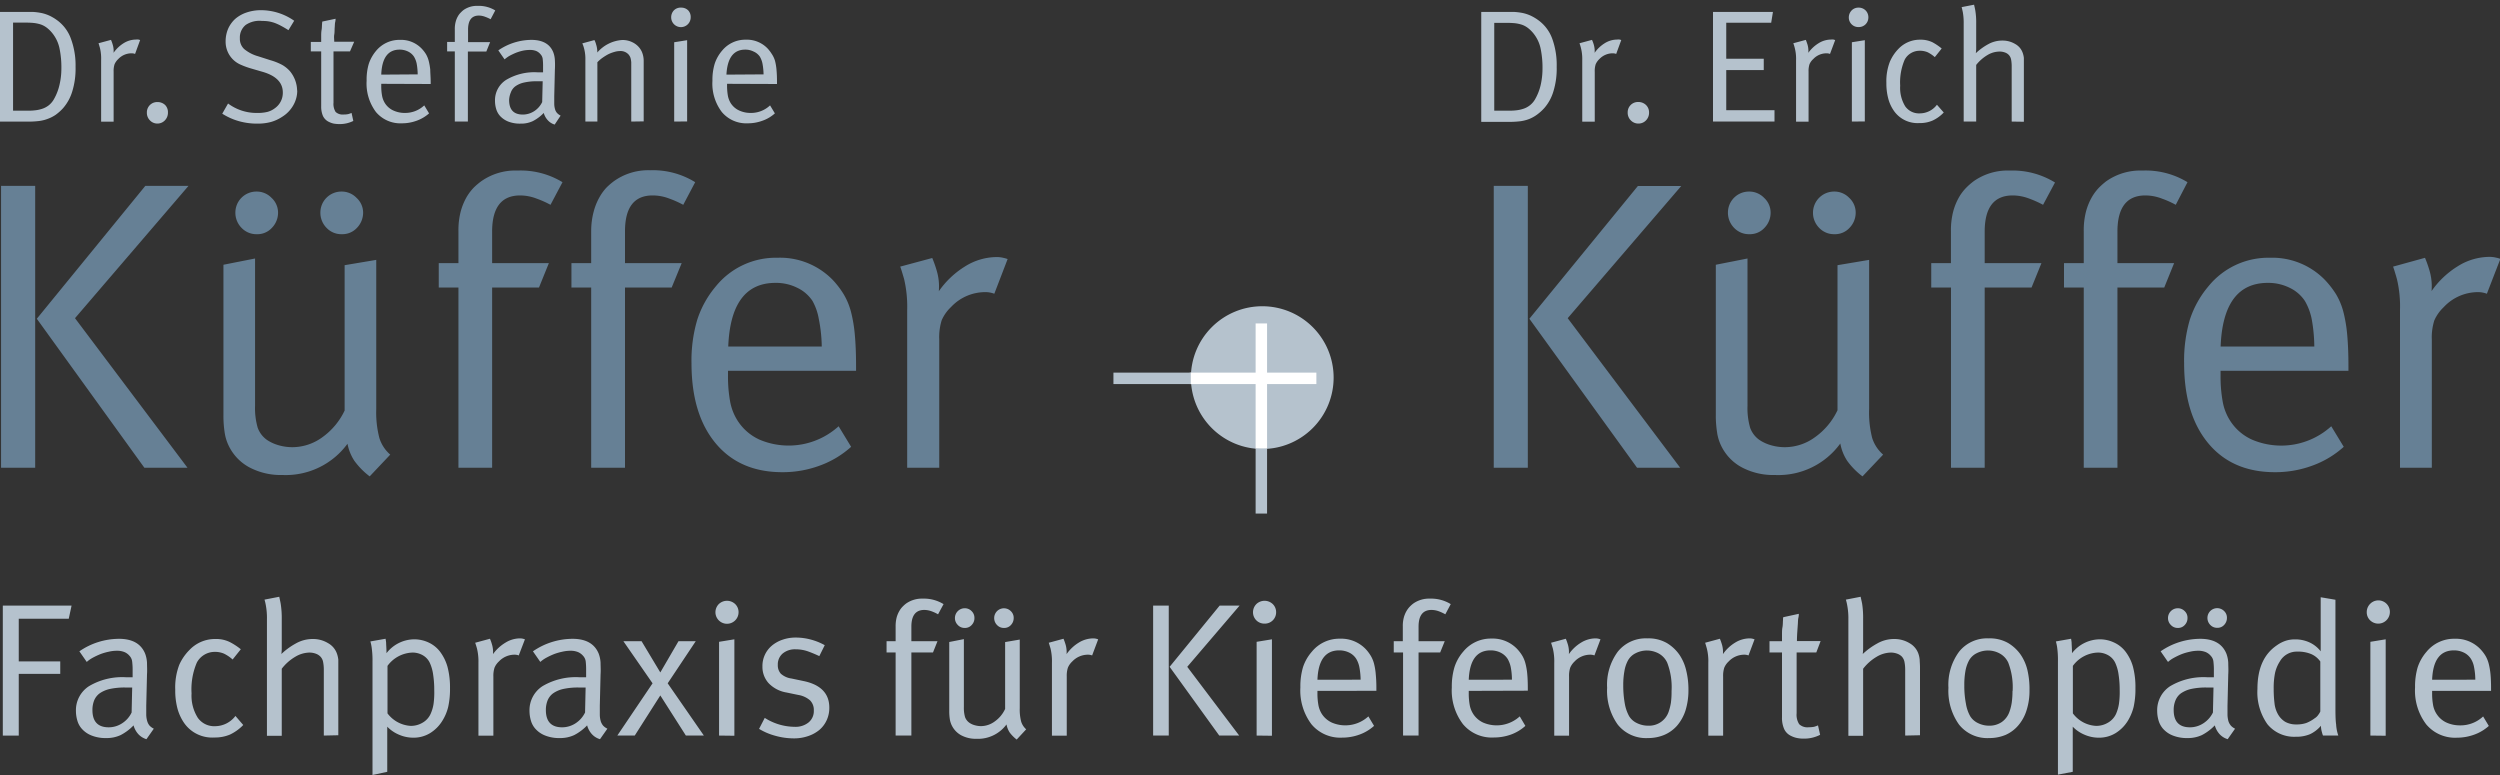 <svg id="LOGO" xmlns="http://www.w3.org/2000/svg" width="400" height="124"><rect width="100%" height="100%" fill="#333333" stroke="none"/><defs><style>.cls-1{fill:#b5c2cd}.cls-3{fill:#fff}</style></defs><path class="cls-1" d="M12.09 10.7a12.3 12.3 0 01-.55 4 7.24 7.24 0 01-1.44 2.6 7.58 7.58 0 01-1.18 1.06 5.56 5.56 0 01-1.24.64 6 6 0 01-1.42.36 14.33 14.33 0 01-1.68.1H0V1.91h5.27a9.35 9.35 0 011.4.18 6.34 6.34 0 011.23.41 7.46 7.46 0 011.23.73 6.3 6.3 0 012.23 3 12.32 12.32 0 01.73 4.47zm-2.27.3a14.86 14.86 0 00-.32-3.36 5.75 5.75 0 00-1.19-2.41 5.13 5.13 0 00-.87-.83 3.46 3.46 0 00-.93-.49 6 6 0 00-1.07-.23 11.77 11.77 0 00-1.25-.06h-2.1v14.09h2.1c.46 0 .91 0 1.33-.05a5.39 5.39 0 001.22-.25 3.49 3.49 0 001.06-.56 3.37 3.37 0 00.84-1 8.32 8.32 0 00.88-2.28 11.22 11.22 0 00.3-2.57zm11.79-2.37a1.48 1.48 0 00-.57-.1 2.92 2.92 0 00-2.12.92 2.56 2.56 0 00-.59.83 3.54 3.54 0 00-.15 1.19v8h-2V9.63A7.15 7.15 0 0016 7.71c-.12-.44-.21-.71-.24-.79l2-.54a6 6 0 01.27.75 3.36 3.36 0 01.14 1.32A5.52 5.52 0 0119.8 6.9a3.77 3.77 0 011.93-.57 2 2 0 01.44 0 1.84 1.84 0 01.25.08zM26.87 18a1.73 1.73 0 01-.49 1.26 1.63 1.63 0 01-1.2.51 1.64 1.64 0 01-1.18-.5 1.7 1.7 0 01-.5-1.26 1.64 1.64 0 011.68-1.68 1.74 1.74 0 011.25.48 1.63 1.63 0 01.44 1.19zm20.69-3.51a4.73 4.73 0 01-.63 2.35 5.16 5.16 0 01-1.8 1.86 6.39 6.39 0 01-1.79.82 8.12 8.12 0 01-2.15.26 10.68 10.68 0 01-2.95-.39 10 10 0 01-2.68-1.2l.93-1.63a7.59 7.59 0 004.7 1.51 6.33 6.33 0 001.61-.17 3.39 3.39 0 001.2-.6 3 3 0 001.25-2.51q0-2.32-3.14-3.27L40.32 11a13 13 0 01-1.9-.69 4 4 0 01-1.22-.87 4 4 0 01-1.1-2.86 5.07 5.07 0 01.41-2A4.77 4.77 0 0137.66 3a5.44 5.44 0 011.79-1 7.16 7.16 0 012.33-.37 9.27 9.27 0 015.29 1.69l-.92 1.51c-.42-.28-.82-.5-1.17-.69a8.31 8.31 0 00-1-.46 5.89 5.89 0 00-1-.26 7.07 7.07 0 00-1.06-.07A3.91 3.91 0 0039.3 4a2.59 2.59 0 00-.92 2.12 2.23 2.23 0 00.68 1.72A6.08 6.08 0 0041.29 9l2 .64a9.48 9.48 0 011.87.75 5 5 0 011.23 1 5 5 0 011.15 3.1zM56 8.22h-2.64v8.21a2.41 2.41 0 00.34 1.48 1.64 1.64 0 001.29.41 3.35 3.35 0 00.71-.06 4.5 4.5 0 00.55-.19l.28 1.28a4.78 4.78 0 01-2.25.5 5 5 0 01-.91-.08 3.36 3.36 0 01-.75-.27 2 2 0 01-.95-.95 3.81 3.81 0 01-.28-1.55V8.22h-1.66V6.71h1.66v-.9c0-.34 0-.66.06-1s.05-.59.07-.84a3.75 3.75 0 01.05-.52L53.69 3c0 .1 0 .28-.06.54s-.05.55-.08.89 0 .71-.07 1.1 0 .78 0 1.15h3.19zm5 5.19v.31a8.45 8.45 0 00.13 1.59 3.34 3.34 0 00.46 1.2 3.11 3.11 0 001.37 1.18 4.3 4.3 0 001.8.38 4.46 4.46 0 003.12-1.21l.77 1.28a6 6 0 01-2 1.18 6.78 6.78 0 01-2.34.41 5.1 5.1 0 01-4.16-1.81 7.58 7.58 0 01-1.49-5 8.92 8.92 0 01.34-2.69 6.31 6.31 0 011.17-2.09A4.83 4.83 0 0164 6.38a4.56 4.56 0 013.45 1.38 5.21 5.21 0 01.7.9 4.2 4.2 0 01.44 1.07 9.78 9.78 0 01.25 1.43c0 .55.07 1.2.07 2v.28zm5.83-1.51a10.36 10.36 0 00-.16-1.71 3.59 3.59 0 00-.43-1.12 2.36 2.36 0 00-.94-.82 3 3 0 00-1.36-.31q-2.79 0-2.94 4zM78.5 3.08a6 6 0 00-.87-.39 2.94 2.94 0 00-1-.2q-1.74 0-1.74 2.25v2h3.53l-.61 1.51h-2.95v11.2h-2.09V8.22h-1.23V6.71h1.23v-2a4.43 4.43 0 01.14-1.23 3.37 3.37 0 01.36-.88 2.5 2.5 0 01.46-.6 3.71 3.71 0 01.44-.4 3.7 3.7 0 012.25-.66 5.05 5.05 0 012.82.73zm10.25 16.85a2.35 2.35 0 01-1.11-.7 2.8 2.8 0 01-.64-1.16 6.52 6.52 0 01-1.75 1.31 4.35 4.35 0 01-1.93.4 5.13 5.13 0 01-2-.33 3.63 3.63 0 01-1.27-.85 2.87 2.87 0 01-.66-1.16 4.53 4.53 0 01-.19-1.29 3.85 3.85 0 011.8-3.38 8.83 8.83 0 015-1.2h.89v-.9a9.7 9.7 0 00-.06-1.26 1.32 1.32 0 00-.35-.73 1.82 1.82 0 00-.71-.53 2.72 2.72 0 00-1-.16 5.72 5.72 0 00-1.13.12 8.25 8.25 0 00-1.13.35 11 11 0 00-1 .48 5.26 5.26 0 00-.78.56l-1-1.44A9.44 9.44 0 0185 6.38c1.81 0 3 .66 3.53 2a4.1 4.1 0 01.25 1.22 13.61 13.61 0 010 1.59l-.1 4.19v1.28a3.28 3.28 0 00.14.86 1.44 1.44 0 00.32.57 1.93 1.93 0 00.56.41zM86.83 13h-1a9.08 9.08 0 00-2 .21 3.72 3.72 0 00-1.36.59 2.12 2.12 0 00-.74 1 3.49 3.49 0 00-.27 1.2c0 1.55.73 2.33 2.2 2.33a3.35 3.35 0 001.82-.55 3.56 3.56 0 001.27-1.45zM101 19.45V9.99a3.91 3.91 0 00-.08-.57 1.38 1.38 0 00-.14-.39 1.66 1.66 0 00-.22-.32 1.72 1.72 0 00-1.4-.54 3.2 3.2 0 00-.86.14 5.7 5.7 0 00-1 .38 9.44 9.44 0 00-.93.58 5.42 5.42 0 00-.79.69v9.49h-1.92V9.63a6.56 6.56 0 00-.21-1.89 5 5 0 00-.28-.8l1.94-.53a3.23 3.23 0 01.27.71 4 4 0 01.19 1.28 5.76 5.76 0 014-2 3.57 3.57 0 011.89.51 3.1 3.1 0 011.23 1.36 3.66 3.66 0 01.3 1.48v9.67zm9.51-16.67a1.56 1.56 0 11-3.12 0 1.6 1.6 0 01.44-1.13 1.52 1.52 0 011.17-.43 1.54 1.54 0 011.11.44 1.52 1.52 0 01.4 1.12zm-2.64 16.67V6.76l2.07-.33v13zm8.46-6.04v.31a9.38 9.38 0 00.13 1.59 3.53 3.53 0 00.46 1.2 3.17 3.17 0 001.37 1.18 4.37 4.37 0 001.8.38 4.44 4.44 0 003.12-1.21l.77 1.28a5.8 5.8 0 01-2 1.18 6.76 6.76 0 01-2.33.41 5.09 5.09 0 01-4.16-1.81 7.52 7.52 0 01-1.5-5 8.92 8.92 0 01.36-2.72 6.17 6.17 0 011.18-2.09 4.8 4.8 0 013.81-1.76 4.59 4.59 0 013.45 1.38 5.68 5.68 0 01.69.9 3.87 3.87 0 01.52 1.1 8.67 8.67 0 01.24 1.43c.05.55.08 1.2.08 2v.28zm5.84-1.51a10.21 10.21 0 00-.17-1.71 3.59 3.59 0 00-.42-1.12 2.32 2.32 0 00-1-.82 2.91 2.91 0 00-1.35-.31q-2.79 0-3 4zm126.9-1.2a12.3 12.3 0 01-.55 4 7.09 7.09 0 01-1.44 2.6 7.58 7.58 0 01-1.18 1.06 5.72 5.72 0 01-1.23.68 6.29 6.29 0 01-1.42.36 14.5 14.5 0 01-1.69.1H237V1.91h5.27a9.67 9.67 0 011.41.18 6.48 6.48 0 011.22.41 7.46 7.46 0 011.23.73 6.32 6.32 0 012.24 3 12.33 12.33 0 01.7 4.47zm-2.27.3a14.86 14.86 0 00-.32-3.32 5.75 5.75 0 00-1.19-2.41 5.13 5.13 0 00-.87-.83 3.46 3.46 0 00-.93-.49 5.85 5.85 0 00-1.06-.23 12 12 0 00-1.26-.06h-2.09v14.05h2.09c.47 0 .91 0 1.34-.05a5.31 5.31 0 001.21-.25 3.33 3.33 0 001.9-1.54 8.33 8.33 0 00.89-2.28 11.78 11.78 0 00.29-2.59zm11.79-2.37a1.48 1.48 0 00-.57-.1 2.94 2.94 0 00-2.12.92 2.56 2.56 0 00-.59.83 3.54 3.54 0 00-.15 1.19v8h-2V9.63a7.23 7.23 0 00-.44-2.71l2-.54a5.51 5.51 0 01.28.75 3.56 3.56 0 01.14 1.32 5.49 5.49 0 011.64-1.55 3.8 3.8 0 011.94-.57 2 2 0 01.43 0 1.43 1.43 0 01.25.08zm5.26 9.37a1.73 1.73 0 01-.49 1.26 1.64 1.64 0 01-1.19.51 1.67 1.67 0 01-1.24-.51 1.7 1.7 0 01-.5-1.26 1.64 1.64 0 011.69-1.68 1.74 1.74 0 011.24.48 1.63 1.63 0 01.49 1.2zm10.23 1.45V1.91h9.59l-.28 1.73h-7.19V9.4h6v1.81h-6v6.42h7.72v1.82zM292.8 8.63a1.47 1.47 0 00-.56-.1 2.9 2.9 0 00-2.12.92 2.33 2.33 0 00-.6.83 3.54 3.54 0 00-.15 1.19v8h-2V9.63a6.76 6.76 0 00-.2-1.92 7.19 7.19 0 00-.24-.79l2-.54c.05.1.14.36.27.75a3.56 3.56 0 01.13 1.32A5.77 5.77 0 01291 6.9a3.8 3.8 0 011.94-.57 2 2 0 01.43 0l.26.08zm6.14-5.85a1.55 1.55 0 01-.45 1.11 1.52 1.52 0 01-1.12.44 1.5 1.5 0 01-1.11-.44 1.52 1.52 0 01-.45-1.09 1.61 1.61 0 01.45-1.13 1.51 1.51 0 011.11-.45 1.56 1.56 0 011.12.44 1.55 1.55 0 01.45 1.12zm-2.64 16.67V6.76l2.07-.33v13zM311 18a5.79 5.79 0 01-1.79 1.29 5 5 0 01-2.1.4 4.61 4.61 0 01-4.06-1.92 6.15 6.15 0 01-.93-2 9.46 9.46 0 01-.3-2.52 8.63 8.63 0 01.55-3.35 6.79 6.79 0 011.37-2.07 4.73 4.73 0 013.45-1.48 4.39 4.39 0 012 .41 9 9 0 011.48 1l-1.1 1.38a5.22 5.22 0 00-1.17-.79 3.19 3.19 0 00-1.26-.23 2.74 2.74 0 00-1.39.38 2.68 2.68 0 00-1 1.05 9.17 9.17 0 00-.72 4.17 5.62 5.62 0 00.81 3.3 2.69 2.69 0 002.34 1.12 3.44 3.44 0 002.73-1.38zm10.87 1.45v-8.8a5.87 5.87 0 00-.1-1.16 1.48 1.48 0 00-.39-.73 1.54 1.54 0 00-.61-.37 2.37 2.37 0 00-.87-.14 3.79 3.79 0 00-1.91.56 6.61 6.61 0 00-1.8 1.58v9.06h-2V3.75a9.69 9.69 0 00-.14-1.81c-.1-.45-.16-.72-.19-.8l2-.39c0 .11.1.42.19.94a11.6 11.6 0 01.14 2.08v4.07a5.71 5.71 0 01-.06.67 9.56 9.56 0 011.95-1.42 4.62 4.62 0 012.3-.6 3.92 3.92 0 012.07.56 2.58 2.58 0 011.2 1.46 3.46 3.46 0 01.17.76v10.21z"/><path d="M.17 74.84v-45.1h5.46v45.1zM12 50.91l18 23.93h-6.9L5.89 51l17.36-21.26h6.91zm47.15 25.31a11.83 11.83 0 01-2.43-2.46A7.45 7.45 0 0155.6 71a12.24 12.24 0 01-10.39 5 10.76 10.76 0 01-5.36-1.25 7.71 7.71 0 01-3.25-3.42 7.19 7.19 0 01-.66-2.17 17.47 17.47 0 01-.19-2.69V42.36l5.06-1v23.56a11.29 11.29 0 00.42 3.51 4.07 4.07 0 001.55 2 6.59 6.59 0 001.84.82 7.9 7.9 0 002.17.3A8.17 8.17 0 0051.52 70a11.08 11.08 0 003.62-4.31V42.43l5.06-.85v23.86a16.23 16.23 0 00.5 4.64 5.78 5.78 0 001.74 2.66zM44.49 34a3.47 3.47 0 01-1 2.47 3.12 3.12 0 01-2.39 1 3.26 3.26 0 01-2.44-1 3.44 3.44 0 01-1-2.47 3.36 3.36 0 013.35-3.35 3.29 3.29 0 012.43 1A3.21 3.21 0 0144.49 34zm13.61 0a3.5 3.5 0 01-1 2.47 3.17 3.17 0 01-2.41 1 3.25 3.25 0 01-2.43-1 3.44 3.44 0 01-1-2.47 3.36 3.36 0 013.35-3.35 3.29 3.29 0 012.43 1A3.21 3.21 0 0158.1 34zm29.98-1.23a15.47 15.47 0 00-2.24-1 7.37 7.37 0 00-2.62-.5q-4.48 0-4.48 5.79v5.04h9.08L86.24 46h-7.5v28.84h-5.39V46H70.2v-3.9h3.15V37a12 12 0 01.36-3.15 9.94 9.94 0 01.92-2.27A7.94 7.94 0 0175.82 30 10.84 10.84 0 0177 29a9.43 9.43 0 015.79-1.71A12.89 12.89 0 0190 29.15zm21.24 0a16 16 0 00-2.24-1 7.43 7.43 0 00-2.63-.5Q100 31.25 100 37v5.1h9.07l-1.6 3.9H100v28.84h-5.41V46h-3.16v-3.9h3.16V37a12 12 0 01.41-3.18 9.51 9.51 0 01.92-2.27A7.92 7.92 0 0197.05 30a10.85 10.85 0 011.16-1 9.42 9.42 0 015.79-1.76 12.86 12.86 0 017.23 1.91zm7.16 26.56v.79a22.41 22.41 0 00.33 4.07 8.51 8.51 0 001.19 3.09 8.13 8.13 0 003.52 3.06 11.9 11.9 0 0012.66-2.14l2 3.29a15.24 15.24 0 01-5 3 17.05 17.05 0 01-6 1.06q-6.84 0-10.69-4.64t-3.85-12.78a22.89 22.89 0 01.93-7 15.8 15.8 0 013-5.36 12.35 12.35 0 019.8-4.53 11.76 11.76 0 018.87 3.55A13.81 13.81 0 01135 47.1a10.85 10.85 0 011.15 2.76 22.47 22.47 0 01.62 3.68c.13 1.41.2 3.09.2 5.06v.73zm15-3.88A23.74 23.74 0 00131 51a8.93 8.93 0 00-1-2.85 6 6 0 00-2.43-2.1 7.62 7.62 0 00-3.49-.79q-7.16 0-7.56 10.19zM159.09 47a4 4 0 00-1.45-.26 7.5 7.5 0 00-5.46 2.37 6.48 6.48 0 00-1.51 2.13 9.07 9.07 0 00-.39 3.06v20.54h-5.13V49.6a19.36 19.36 0 00-.49-4.94c-.33-1.13-.54-1.81-.63-2l5.13-1.38a18.63 18.63 0 01.69 1.94 8.87 8.87 0 01.36 3.38 14.18 14.18 0 014.24-4 9.61 9.61 0 015-1.47 4.44 4.44 0 011.11.13 4.32 4.32 0 01.66.19zM239 74.84v-45.1h5.45v45.1zm11.83-23.93l18 23.93h-6.9L244.7 51l17.36-21.24H269zM298 76.22a11.58 11.58 0 01-2.43-2.46 7.45 7.45 0 01-1.12-2.8A12.24 12.24 0 01284 76a10.76 10.76 0 01-5.36-1.25 7.71 7.71 0 01-3.25-3.42 7.19 7.19 0 01-.66-2.17 17.42 17.42 0 01-.2-2.69V42.36l5.07-1v23.56a11.29 11.29 0 00.42 3.51 4 4 0 001.55 2 6.46 6.46 0 001.84.82 7.84 7.84 0 002.17.3 8.17 8.17 0 004.75-1.55 11.08 11.08 0 003.67-4.36V42.43l5.06-.85v23.86a16.3 16.3 0 00.49 4.64 5.88 5.88 0 001.75 2.66zM283.3 34a3.47 3.47 0 01-1 2.47 3.13 3.13 0 01-2.4 1 3.25 3.25 0 01-2.43-1 3.44 3.44 0 01-1-2.47 3.36 3.36 0 013.35-3.35 3.3 3.3 0 012.43 1A3.21 3.21 0 01283.3 34zm13.61 0a3.47 3.47 0 01-1 2.47 3.13 3.13 0 01-2.4 1 3.25 3.25 0 01-2.43-1 3.41 3.41 0 01-1-2.47 3.38 3.38 0 013.36-3.35 3.29 3.29 0 012.43 1 3.21 3.21 0 011.04 2.35zm29.98-1.23a16.36 16.36 0 00-2.23-1 7.47 7.47 0 00-2.63-.5q-4.48 0-4.48 5.79v5.04h9.08l-1.58 3.9h-7.5v28.84h-5.39V46H309v-3.9h3.15V37a12 12 0 01.36-3.15 9.51 9.51 0 01.92-2.27 7.58 7.58 0 011.2-1.58 10.84 10.84 0 011.15-1 9.42 9.42 0 015.78-1.71 12.92 12.92 0 017.24 1.91zm21.23 0a15.3 15.3 0 00-2.23-1 7.47 7.47 0 00-2.63-.5q-4.47 0-4.47 5.79v5.04h9.07l-1.58 3.9h-7.49v28.84h-5.39V46h-3.16v-3.9h3.16V37a12 12 0 01.36-3.15 9.51 9.51 0 01.92-2.27 7.92 7.92 0 011.18-1.58 11.92 11.92 0 011.14-1 9.47 9.47 0 015.79-1.71 12.89 12.89 0 017.21 1.86zm7.17 26.56v.79a22.41 22.41 0 00.33 4.07 8.34 8.34 0 001.18 3.09 8.08 8.08 0 003.52 3.06A11.9 11.9 0 00373 68.2l2 3.29a15.14 15.14 0 01-5 3 17.09 17.09 0 01-6 1.06q-6.84 0-10.69-4.64t-3.85-12.78a23.23 23.23 0 01.92-7 15.83 15.83 0 013-5.36 12.35 12.35 0 019.8-4.53A11.76 11.76 0 01372 44.8a14.36 14.36 0 011.78 2.3 10.85 10.85 0 011.15 2.76 22.47 22.47 0 01.62 3.68c.13 1.41.2 3.09.2 5.06v.73zm15-3.88a25.73 25.73 0 00-.42-4.41 9.42 9.42 0 00-1.09-2.89 6 6 0 00-2.43-2.1 7.68 7.68 0 00-3.49-.79q-7.17 0-7.56 10.19zM397.9 47a4 4 0 00-1.45-.26 7.5 7.5 0 00-5.45 2.4 6.48 6.48 0 00-1.51 2.13 9 9 0 00-.4 3.06v20.51H384V49.6a18.91 18.91 0 00-.49-4.94c-.32-1.13-.54-1.81-.62-2l5.11-1.41a18.63 18.63 0 01.69 1.94 8.87 8.87 0 01.36 3.38 14.18 14.18 0 014.24-4 9.61 9.61 0 015-1.47 4.44 4.44 0 011.11.13 4.32 4.32 0 01.66.19z" fill="#668095"/><path class="cls-1" d="M11 99H3v6.82h6.64v2H3v9.88H.45V96.9h11zm12.43 19.27a2.89 2.89 0 01-1.32-.83 3.43 3.43 0 01-.74-1.38 7.87 7.87 0 01-2.08 1.56 5.29 5.29 0 01-2.29.47 6.05 6.05 0 01-2.33-.4 4.07 4.07 0 01-1.5-1 3.3 3.3 0 01-.79-1.38 5.41 5.41 0 01-.23-1.53 4.57 4.57 0 012.1-4 10.41 10.41 0 015.91-1.42h1.06v-1.06a11 11 0 00-.08-1.5 1.61 1.61 0 00-.41-.86 2.15 2.15 0 00-.85-.62 3.13 3.13 0 00-1.18-.2 5.74 5.74 0 00-1.33.16 8.43 8.43 0 00-1.35.4 11.51 11.51 0 00-1.22.58 5.08 5.08 0 00-.92.65l-1.18-1.7a11.23 11.23 0 016.33-2c2.15 0 3.54.79 4.19 2.37a4.88 4.88 0 01.3 1.45c0 .56.05 1.19 0 1.88l-.12 5v1.52a4 4 0 00.17 1 1.93 1.93 0 00.37.68 2.35 2.35 0 00.67.48zM21.15 110h-1.18a11.17 11.17 0 00-2.42.24 4.62 4.62 0 00-1.61.7 2.65 2.65 0 00-.88 1.14 4.09 4.09 0 00-.27 1.53q0 2.76 2.61 2.76a3.9 3.9 0 002.15-.65 4.18 4.18 0 001.51-1.72zm17.77 6a7.29 7.29 0 01-2.12 1.53 6.18 6.18 0 01-2.49.47 5.47 5.47 0 01-4.82-2.28 7.55 7.55 0 01-1.1-2.37 11.21 11.21 0 01-.35-3 10.11 10.11 0 01.65-4 7.91 7.91 0 011.62-2.35 5.63 5.63 0 014.1-1.76 5 5 0 012.36.49 10.24 10.24 0 011.76 1.15l-1.31 1.64a6 6 0 00-1.39-.94 3.62 3.62 0 00-1.48-.28 3.25 3.25 0 00-2.85 1.7 10.84 10.84 0 00-.85 4.94 6.64 6.64 0 001 3.91 3.21 3.21 0 002.78 1.34 4.11 4.11 0 003.24-1.64zm12.89 1.69v-10.42a6.58 6.58 0 00-.12-1.39 1.67 1.67 0 00-.46-.86 1.92 1.92 0 00-.73-.44 3 3 0 00-1-.17 4.57 4.57 0 00-2.25.67 7.51 7.51 0 00-2.17 1.92v10.73h-2.37V99.08a11.1 11.1 0 00-.16-2.14 7.94 7.94 0 00-.23-1l2.37-.46c0 .12.11.49.22 1.11a14.63 14.63 0 01.17 2.47v4.79a7.85 7.85 0 01-.06.79 11.05 11.05 0 012.3-1.68 5.46 5.46 0 012.73-.72 4.62 4.62 0 012.45.67 3.07 3.07 0 011.43 1.73 4.24 4.24 0 01.2.91v12.09zM72 110.11a13.14 13.14 0 01-.29 3 7.53 7.53 0 01-.93 2.21 6 6 0 01-2 2 5.06 5.06 0 01-2.66.71 5.76 5.76 0 01-2.26-.47 5.61 5.61 0 01-1.9-1.29v7.22l-2.36.51v-18.13a14.57 14.57 0 00-.14-2.32 6.91 6.91 0 00-.2-.92l2.43-.43a5.19 5.19 0 01.09.64c0 .36.06.92.06 1.67a5.67 5.67 0 014.46-2.22 5.44 5.44 0 012.23.49 4.91 4.91 0 011.8 1.39 7.31 7.31 0 011.26 2.49 12.74 12.74 0 01.41 3.45zm-2.52.31a16 16 0 00-.18-2.5 6.57 6.57 0 00-.52-1.84 2.72 2.72 0 00-1.12-1.23 3.27 3.27 0 00-1.66-.44 5.16 5.16 0 00-4 2.13v7.6a5 5 0 003.7 2 3.65 3.65 0 001.93-.52 3.09 3.09 0 001.25-1.36 6.17 6.17 0 00.49-1.64 13.54 13.54 0 00.11-2.2zM83 104.87a1.76 1.76 0 00-.66-.12 3.44 3.44 0 00-2.52 1.09 2.85 2.85 0 00-.7 1 4.22 4.22 0 00-.18 1.41v9.46h-2.39v-11.66a8.72 8.72 0 00-.23-2.27 13.2 13.2 0 00-.29-.94l2.36-.64a6.37 6.37 0 01.32.89 4.22 4.22 0 01.17 1.57 6.67 6.67 0 012-1.84 4.46 4.46 0 012.29-.68 2.18 2.18 0 01.52.06l.3.09zm13 13.4a2.84 2.84 0 01-1.32-.83 3.43 3.43 0 01-.74-1.38 7.87 7.87 0 01-2.08 1.56 5.32 5.32 0 01-2.29.47 6.05 6.05 0 01-2.33-.4 4.07 4.07 0 01-1.5-1 3.3 3.3 0 01-.79-1.38 5.41 5.41 0 01-.23-1.53 4.58 4.58 0 012.09-4 10.45 10.45 0 015.91-1.42h1.06v-1.06a11.31 11.31 0 00-.07-1.5 1.61 1.61 0 00-.41-.86 2.22 2.22 0 00-.85-.62 3.16 3.16 0 00-1.18-.2 5.74 5.74 0 00-1.33.16 8.43 8.43 0 00-1.35.4 11.51 11.51 0 00-1.22.58 5.08 5.08 0 00-.92.65l-1.18-1.7a11.23 11.23 0 016.33-2c2.15 0 3.54.79 4.19 2.37a4.88 4.88 0 01.3 1.45c0 .56.05 1.19 0 1.88l-.12 5v1.52a4 4 0 00.16 1 2.11 2.11 0 00.38.68 2.35 2.35 0 00.67.48zM93.7 110h-1.18a11 11 0 00-2.42.24 4.54 4.54 0 00-1.61.7 2.65 2.65 0 00-.88 1.14 4.09 4.09 0 00-.27 1.53q0 2.76 2.61 2.76a3.92 3.92 0 002.15-.65 4.25 4.25 0 001.51-1.72zm16.04 7.69l-4.09-6.42-4.09 6.42h-2.79l5.64-8.36-4.67-6.74h2.91l3 5 2.91-5h2.76l-4.49 6.74 5.79 8.36zm8.43-19.76a1.83 1.83 0 01-.53 1.32 1.85 1.85 0 01-3.17-1.25 1.87 1.87 0 01.53-1.34 1.9 1.9 0 012.64 0 1.79 1.79 0 01.53 1.27zm-3.12 19.76v-15l2.45-.4v15.43zm17.64-4.48a4.71 4.71 0 01-.41 2 4.46 4.46 0 01-1.16 1.56 5.58 5.58 0 01-1.81 1 6.84 6.84 0 01-2.32.37 10.94 10.94 0 01-2.92-.41 10 10 0 01-2.62-1.11l.91-1.76a9 9 0 004.78 1.43 3.31 3.31 0 002.23-.7 2.34 2.34 0 00.84-1.91 2.16 2.16 0 00-.6-1.62 3.79 3.79 0 00-1.89-.87l-1.88-.39a5.12 5.12 0 01-2.85-1.48 3.87 3.87 0 01-1-2.67 4.25 4.25 0 011.5-3.34 5.28 5.28 0 011.7-.95 6.29 6.29 0 012.17-.35 9.26 9.26 0 012.41.33 9.46 9.46 0 012.19.89l-.87 1.75a18.88 18.88 0 00-1.9-.79 5.89 5.89 0 00-1.89-.3 3.06 3.06 0 00-2.08.68 2.29 2.29 0 00-.77 1.81 2 2 0 00.48 1.41 3.17 3.17 0 001.7.77l2 .42c2.72.58 4.06 2.02 4.06 4.23zm17.4-14.92a6.75 6.75 0 00-1-.47 3.46 3.46 0 00-1.21-.23c-1.37 0-2.06.89-2.06 2.67v2.33H150l-.72 1.8h-3.46v13.3h-2.52v-13.3h-1.45v-1.8h1.45v-2.36a5.63 5.63 0 01.17-1.46 4.34 4.34 0 01.42-1 3.32 3.32 0 01.55-.73 5.13 5.13 0 01.53-.47 4.4 4.4 0 012.67-.79 6 6 0 013.33.88zm12.58 20.04a5.9 5.9 0 01-1.12-1.13 3.56 3.56 0 01-.51-1.29 5.66 5.66 0 01-4.79 2.3 5 5 0 01-2.47-.57 3.62 3.62 0 01-1.5-1.58 3.56 3.56 0 01-.31-1 8.16 8.16 0 01-.09-1.25v-11.09l2.34-.46v10.86a5.26 5.26 0 00.19 1.62 1.9 1.9 0 00.72.92 2.65 2.65 0 00.85.38 3.66 3.66 0 001 .14 3.76 3.76 0 002.18-.75 5 5 0 001.66-2v-10.7l2.34-.4v11a7.59 7.59 0 00.23 2.14 2.74 2.74 0 00.8 1.22zm-6.76-19.46a1.56 1.56 0 01-.44 1.13 1.42 1.42 0 01-1.1.47 1.46 1.46 0 01-1.12-.47 1.54 1.54 0 01-.46-1.13 1.57 1.57 0 011.55-1.55 1.5 1.5 0 011.12.46 1.48 1.48 0 01.45 1.09zm6.28 0a1.6 1.6 0 01-.44 1.13 1.42 1.42 0 01-1.11.47 1.47 1.47 0 01-1.12-.47 1.57 1.57 0 01-.45-1.13 1.56 1.56 0 012.66-1.09 1.45 1.45 0 01.46 1.09zm12.55 6a1.76 1.76 0 00-.66-.12 3.44 3.44 0 00-2.52 1.09 2.85 2.85 0 00-.7 1 4.22 4.22 0 00-.18 1.41v9.46h-2.37v-11.66a8.8 8.8 0 00-.22-2.27c-.16-.53-.25-.84-.29-.94l2.36-.64a8.13 8.13 0 01.32.89 4.22 4.22 0 01.17 1.57 6.55 6.55 0 011.95-1.84 4.48 4.48 0 012.29-.68 2.18 2.18 0 01.52.06l.3.09zm9.76 12.82V96.9h2.5v20.79zm5.46-11l8.31 11h-3.19l-7.94-11 8-9.79h3.19zm14.22-8.76a1.81 1.81 0 01-1.85 1.85 1.81 1.81 0 01-1.85-1.78 1.87 1.87 0 01.53-1.34 1.9 1.9 0 012.64 0 1.79 1.79 0 01.53 1.27zm-3.12 19.76v-15l2.45-.4v15.43zm9.73-7.15v.36a10.45 10.45 0 00.15 1.88 3.94 3.94 0 00.54 1.43 3.81 3.81 0 001.63 1.41 5.46 5.46 0 005.83-1l.91 1.52a7.07 7.07 0 01-2.32 1.39 8 8 0 01-2.77.49 6 6 0 01-4.93-2.14 9 9 0 01-1.77-5.9 10.78 10.78 0 01.42-3.23 7.08 7.08 0 011.4-2.46 5.68 5.68 0 014.52-2.1 5.44 5.44 0 014.09 1.64 6.49 6.49 0 01.81 1.06 4.84 4.84 0 01.54 1.28 10.07 10.07 0 01.28 1.69 22.35 22.35 0 01.1 2.33v.34zm6.91-1.79a11.44 11.44 0 00-.2-2 4.15 4.15 0 00-.5-1.33 2.76 2.76 0 00-1.12-1 3.56 3.56 0 00-1.61-.36q-3.3 0-3.48 4.7zm13.55-10.46a6.75 6.75 0 00-1-.47 3.46 3.46 0 00-1.21-.23q-2.07 0-2.07 2.67v2.33h4.19l-.73 1.8h-3.46v13.3h-2.48v-13.3H223v-1.8h1.45v-2.36a5.23 5.23 0 01.17-1.46 4.34 4.34 0 01.42-1 3.66 3.66 0 01.55-.73 5.13 5.13 0 01.53-.47 4.38 4.38 0 012.67-.79 6 6 0 013.33.88zm3.75 12.25v.36a10.45 10.45 0 00.15 1.88 4 4 0 00.55 1.43 3.78 3.78 0 001.62 1.41 5.47 5.47 0 005.84-1l.9 1.52a6.92 6.92 0 01-2.31 1.39 8.08 8.08 0 01-2.75.47 6 6 0 01-4.93-2.14 8.92 8.92 0 01-1.78-5.9 10.75 10.75 0 01.43-3.23 7.05 7.05 0 011.39-2.46 5.7 5.7 0 014.52-2.1 5.42 5.42 0 014.09 1.64 6.57 6.57 0 01.82 1.06 4.83 4.83 0 01.53 1.28 10 10 0 01.29 1.69c.06.65.09 1.43.09 2.33v.34zm6.91-1.79a10.68 10.68 0 00-.19-2 4.4 4.4 0 00-.5-1.33 2.86 2.86 0 00-1.13-1 3.55 3.55 0 00-1.6-.36c-2.21 0-3.36 1.57-3.49 4.7zm13.2-3.88a1.76 1.76 0 00-.66-.12 3.44 3.44 0 00-2.52 1.09 3 3 0 00-.7 1 4.22 4.22 0 00-.18 1.41v9.46h-2.37v-11.66a8.8 8.8 0 00-.22-2.27c-.16-.53-.25-.84-.29-.94l2.36-.64a8.13 8.13 0 01.32.89 4.22 4.22 0 01.17 1.57 6.43 6.43 0 011.95-1.84 4.48 4.48 0 012.29-.68 2.12 2.12 0 01.52.06l.3.09zm15.04 5.52a10.8 10.8 0 01-.48 3.32 7.1 7.1 0 01-1.35 2.41 5.74 5.74 0 01-2.05 1.47 6.71 6.71 0 01-2.61.5 5.79 5.79 0 01-4.82-2.15 9.29 9.29 0 01-1.7-5.89 8.89 8.89 0 011.72-5.8 5.72 5.72 0 014.71-2.11 5.9 5.9 0 013.15.76 6.55 6.55 0 012 1.88 7.48 7.48 0 011.05 2.4 12.71 12.71 0 01.38 3.21zm-2.7.18a10.91 10.91 0 00-.7-4.55 3.21 3.21 0 00-1.37-1.47 4 4 0 00-1.84-.47 4 4 0 00-1.85.44 2.83 2.83 0 00-1.24 1.2 5.36 5.36 0 00-.54 1.64 12.3 12.3 0 00-.19 2.3 16.42 16.42 0 00.25 2.93 6.46 6.46 0 00.69 2 2.93 2.93 0 001.26 1.11 4.06 4.06 0 001.8.41 3.3 3.3 0 003.28-2.28 8.66 8.66 0 00.35-1.42 13.5 13.5 0 00.1-1.84zm12.31-5.7a1.8 1.8 0 00-.66-.12 3.44 3.44 0 00-2.52 1.09 2.85 2.85 0 00-.7 1 4.22 4.22 0 00-.18 1.41v9.46h-2.37v-11.66a8.3 8.3 0 00-.23-2.27c-.15-.53-.24-.84-.28-.94l2.36-.64a8.13 8.13 0 01.32.89 4.22 4.22 0 01.17 1.57 6.43 6.43 0 011.95-1.84 4.48 4.48 0 012.29-.68 2.18 2.18 0 01.52.06l.3.09zm10.85-.48h-3.15v9.73a2.78 2.78 0 00.41 1.75 1.91 1.91 0 001.53.49 4.71 4.71 0 00.84-.07 4.5 4.5 0 00.64-.23l.34 1.51a5.59 5.59 0 01-2.67.61 4.82 4.82 0 01-1.07-.11 3.58 3.58 0 01-.9-.32 2.26 2.26 0 01-1.12-1.12 4.39 4.39 0 01-.34-1.88v-10.36h-2v-1.8h2v-1.07c0-.39 0-.78.07-1.14s.06-.69.08-1 0-.5.06-.63l2.48-.54c0 .12 0 .33-.07.64s-.06.65-.09 1.06-.06.84-.09 1.3-.05.92-.05 1.36h3.79zm14.22 13.3v-10.42a6.58 6.58 0 00-.12-1.39 1.74 1.74 0 00-.45-.86 2 2 0 00-.73-.44 3 3 0 00-1-.17 4.61 4.61 0 00-2.26.67 7.65 7.65 0 00-2.17 1.92v10.73h-2.36V99.08a11 11 0 00-.17-2.14 7.94 7.94 0 00-.23-1l2.37-.46c0 .12.11.49.23 1.11a14.79 14.79 0 01.16 2.47v4.79a7.85 7.85 0 01-.06.79 11.39 11.39 0 012.31-1.68 5.43 5.43 0 012.72-.72 4.68 4.68 0 012.46.67 3.11 3.11 0 011.43 1.73 4.22 4.22 0 01.19.91c0 .3.05.72.05 1.27v10.82zm19.89-7.3a10.22 10.22 0 01-.49 3.32 6.78 6.78 0 01-1.35 2.41 5.7 5.7 0 01-2 1.47 6.71 6.71 0 01-2.61.5 5.79 5.79 0 01-4.82-2.15 9.29 9.29 0 01-1.7-5.89 8.89 8.89 0 011.72-5.8 5.72 5.72 0 014.71-2.11 5.9 5.9 0 013.15.76 6.55 6.55 0 012 1.88 7.48 7.48 0 011.05 2.4 13.19 13.19 0 01.34 3.21zm-2.7.18a10.91 10.91 0 00-.7-4.55 3.18 3.18 0 00-1.38-1.47 3.89 3.89 0 00-1.83-.47 4 4 0 00-1.85.44 2.83 2.83 0 00-1.24 1.2 5.64 5.64 0 00-.55 1.64 12.39 12.39 0 00-.18 2.3 14.72 14.72 0 00.26 2.93 6 6 0 00.68 2 2.93 2.93 0 001.26 1.11 4 4 0 001.8.41 3.47 3.47 0 002-.59 3.37 3.37 0 001.24-1.69 7.75 7.75 0 00.35-1.42 13.29 13.29 0 00.12-1.84zm19.65-.46a13.14 13.14 0 01-.29 3 8.08 8.08 0 01-.92 2.21 6.07 6.07 0 01-2 2 5.06 5.06 0 01-2.66.71 5.72 5.72 0 01-2.26-.47 5.61 5.61 0 01-1.9-1.29v7.22l-2.37.45v-18.07a14.82 14.82 0 00-.13-2.32 6.91 6.91 0 00-.2-.92l2.43-.43a5.19 5.19 0 01.09.64c0 .36.06.92.06 1.67a5.69 5.69 0 014.46-2.22 5.36 5.36 0 012.22.49 4.86 4.86 0 011.81 1.39 7.14 7.14 0 011.26 2.49 12.74 12.74 0 01.4 3.45zm-2.52.31a16 16 0 00-.18-2.5 6.57 6.57 0 00-.52-1.84 2.72 2.72 0 00-1.12-1.23 3.28 3.28 0 00-1.67-.44 5.15 5.15 0 00-4 2.13v7.6a4.94 4.94 0 003.7 2 3.65 3.65 0 001.93-.52 3.17 3.17 0 001.26-1.36 6.56 6.56 0 00.48-1.64 13.54 13.54 0 00.12-2.2zm17.28 7.85a2.89 2.89 0 01-1.32-.83 3.43 3.43 0 01-.74-1.38 7.87 7.87 0 01-2.08 1.56 5.32 5.32 0 01-2.29.47 6.05 6.05 0 01-2.33-.4 4.07 4.07 0 01-1.5-1 3.41 3.41 0 01-.79-1.38 5.41 5.41 0 01-.23-1.53 4.58 4.58 0 012.09-4 10.47 10.47 0 015.92-1.42h1.06v-1.06a11 11 0 00-.08-1.5 1.54 1.54 0 00-.41-.86 2.15 2.15 0 00-.85-.62 3.16 3.16 0 00-1.18-.2 5.74 5.74 0 00-1.33.16 8.43 8.43 0 00-1.35.4 11.33 11.33 0 00-1.21.58 4.85 4.85 0 00-.93.65l-1.18-1.7a11.23 11.23 0 016.33-2c2.15 0 3.54.79 4.19 2.37a4.88 4.88 0 01.3 1.45c0 .56.05 1.19 0 1.88l-.12 5v1.52a4.55 4.55 0 00.16 1 2.13 2.13 0 00.39.68 2.17 2.17 0 00.66.48zM350 98.87a1.56 1.56 0 01-.44 1.13 1.42 1.42 0 01-1.1.47 1.46 1.46 0 01-1.12-.47 1.54 1.54 0 01-.46-1.13 1.57 1.57 0 011.55-1.55 1.52 1.52 0 011.12.46 1.44 1.44 0 01.45 1.09zm4.16 11.13h-1.19a11.1 11.1 0 00-2.42.24 4.71 4.71 0 00-1.61.7 2.63 2.63 0 00-.87 1.14 3.9 3.9 0 00-.28 1.53q0 2.76 2.61 2.76a3.9 3.9 0 002.15-.65 4.27 4.27 0 001.52-1.72zm2.15-11.15a1.6 1.6 0 01-.44 1.13 1.42 1.42 0 01-1.11.47 1.47 1.47 0 01-1.12-.47 1.57 1.57 0 01-.45-1.13 1.56 1.56 0 012.66-1.09 1.45 1.45 0 01.46 1.11zm15.37 18.84a3.92 3.92 0 01-.18-.57 3.78 3.78 0 01-.15-1 5.14 5.14 0 01-1.75 1.35 5.6 5.6 0 01-2.26.41 5.53 5.53 0 01-4.55-2 8.83 8.83 0 01-1.6-5.64c0-3.24 1-5.57 3.12-7a5.24 5.24 0 011.41-.72 4.81 4.81 0 011.5-.22 5.41 5.41 0 012.33.5 4.79 4.79 0 011.76 1.41v-8.65l2.36.4v16.85c0 1.32 0 2.35.11 3.1a6.56 6.56 0 00.35 1.78zm-.43-11.85a3.51 3.51 0 00-1.44-1.18 5.38 5.38 0 00-2.22-.4 3.11 3.11 0 00-2.82 1.58 5.74 5.74 0 00-.76 1.82 12.05 12.05 0 00-.22 2.54 18.9 18.9 0 00.13 2.31 4.54 4.54 0 00.48 1.63 3.33 3.33 0 001.25 1.36 3.6 3.6 0 001.78.41 4.69 4.69 0 001.57-.23 5.59 5.59 0 001.34-.75 1.91 1.91 0 00.61-.59 2.64 2.64 0 00.3-.5zm11.13-7.91a1.86 1.86 0 01-3.16 1.32 1.76 1.76 0 01-.54-1.29 1.84 1.84 0 01.54-1.34 1.84 1.84 0 013.16 1.31zm-3.12 19.76v-15l2.45-.4v15.43zm9.88-7.15v.36a10.45 10.45 0 00.15 1.88 3.78 3.78 0 00.55 1.43 3.73 3.73 0 001.62 1.41 5.22 5.22 0 002.14.44 5.28 5.28 0 003.7-1.43l.91 1.52a7 7 0 01-2.33 1.39 8 8 0 01-2.77.49 6 6 0 01-4.92-2.14 8.92 8.92 0 01-1.78-5.9 10.78 10.78 0 01.42-3.23 7.24 7.24 0 011.4-2.46 5.68 5.68 0 014.52-2.1 5.44 5.44 0 014.09 1.64 6.57 6.57 0 01.82 1.06 4.83 4.83 0 01.53 1.28 11.12 11.12 0 01.29 1.69c.06.65.09 1.43.09 2.33v.34zm6.91-1.79a10.57 10.57 0 00-.2-2 3.73 3.73 0 00-.5-1.33 2.76 2.76 0 00-1.12-1 3.55 3.55 0 00-1.6-.36q-3.31 0-3.49 4.7zM213.38 60.38A11.42 11.42 0 11202 49a11.41 11.41 0 0111.38 11.38z"/><path class="cls-3" d="M200.9 51.75h1.83v20.03h-1.83z"/><path class="cls-1" d="M200.9 71.78h1.83v10.39h-1.83z"/><path class="cls-3" d="M190.36 59.62h20.26v1.83h-20.26z"/><path class="cls-1" d="M178.15 59.62h12.38v1.83h-12.38z"/></svg>